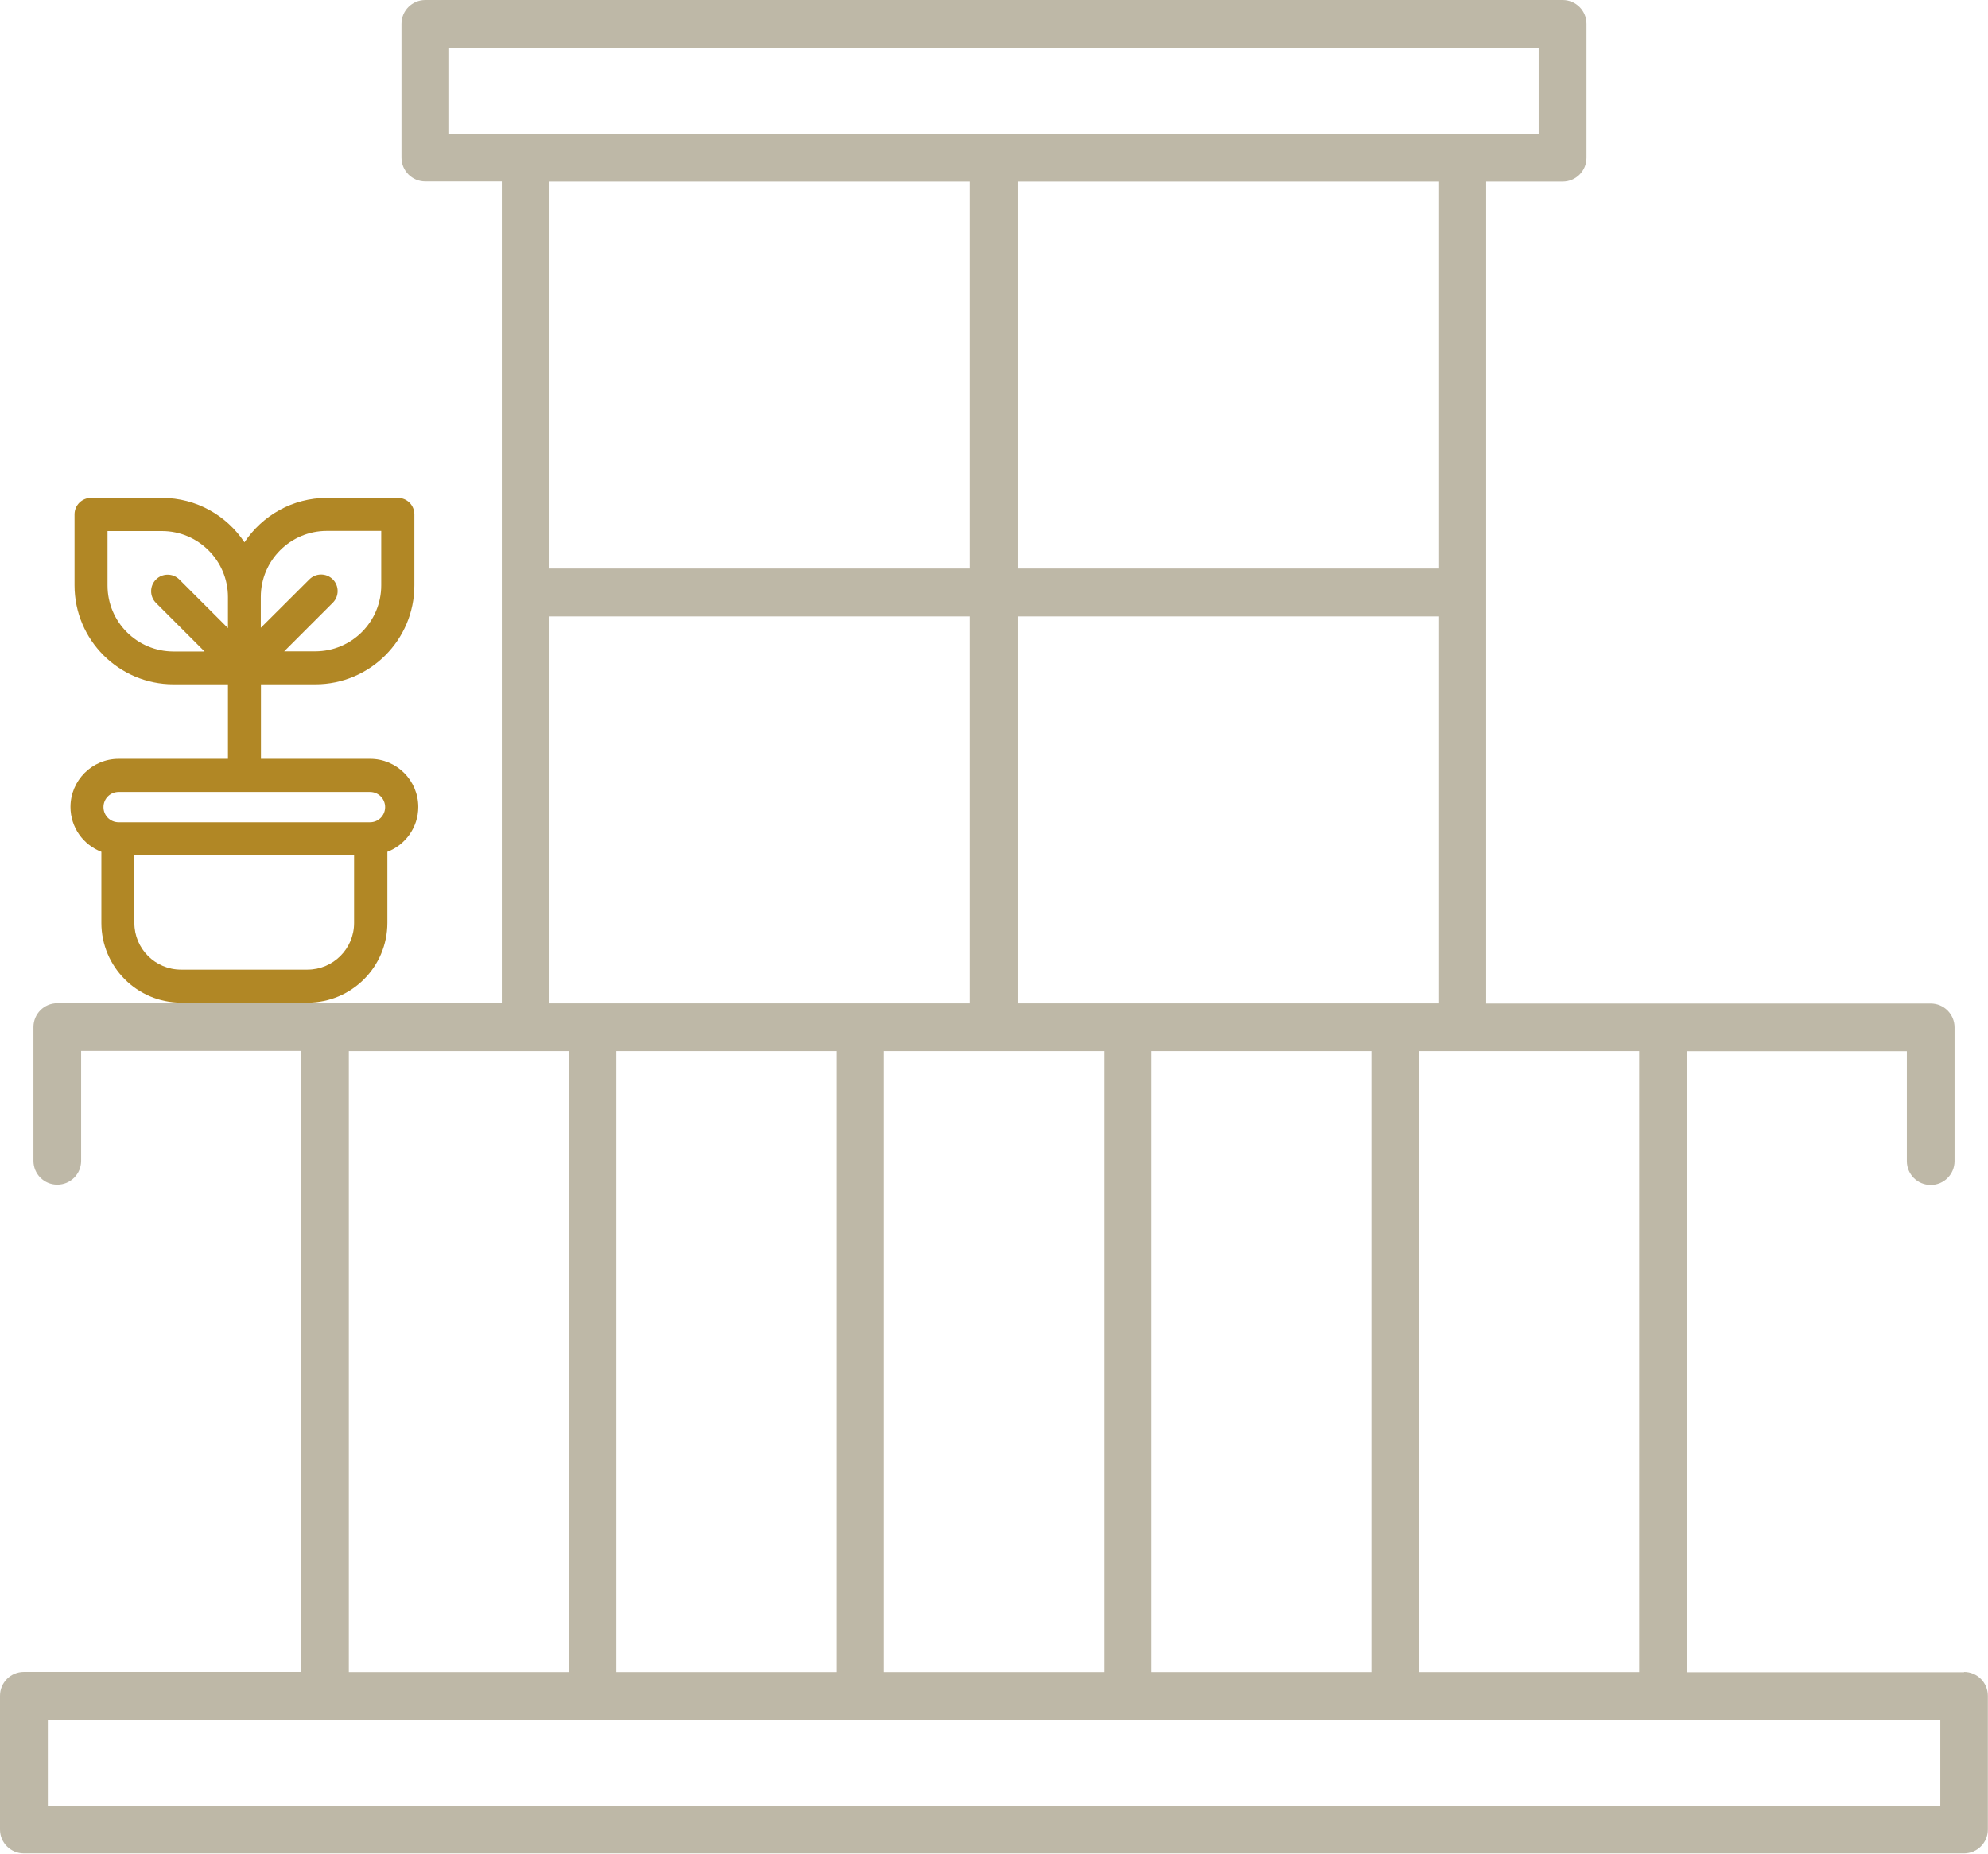<?xml version="1.0" encoding="UTF-8"?>
<svg xmlns="http://www.w3.org/2000/svg" id="Layer_2" data-name="Layer 2" viewBox="0 0 132.56 123.64">
  <defs>
    <style>
      .cls-1 {
        fill: #beb8a7;
      }

      .cls-1, .cls-2, .cls-3 {
        stroke-width: 0px;
      }

      .cls-2 {
        fill: none;
      }

      .cls-3 {
        fill: #b18725;
      }
    </style>
  </defs>
  <g id="Layer_1-2" data-name="Layer 1">
    <g>
      <g>
        <rect class="cls-2" x="3.69" y="115.21" width="125.19" height="4.74"></rect>
        <path class="cls-1" d="M130.97,111.53h-18.48v-41.42h14.66v7.33c0,.88.71,1.59,1.59,1.59s1.59-.71,1.59-1.59v-8.92c0-.88-.71-1.59-1.59-1.59h-29.64V12.11h5.1c.88,0,1.59-.71,1.59-1.59V1.59c0-.88-.71-1.59-1.59-1.59H28.36c-.88,0-1.59.71-1.59,1.59v8.92c0,.88.71,1.59,1.59,1.59h5.1v54.81H3.82c-.88,0-1.59.71-1.59,1.59v8.92c0,.88.71,1.59,1.59,1.59s1.59-.71,1.59-1.59v-7.33h14.66v41.42H1.59c-.88,0-1.59.71-1.59,1.59v8.92c0,.88.71,1.59,1.59,1.59h129.37c.88,0,1.59-.71,1.59-1.59v-8.92c0-.88-.71-1.59-1.59-1.59ZM109.3,70.1v41.42h-14.66v-41.42h14.66ZM67.87,66.92v-25.81h28.04v25.81h-28.04ZM91.45,70.1v41.42h-14.66v-41.42h14.66ZM36.64,66.92v-25.81h28.04v25.81h-28.04ZM55.76,70.1v41.42h-14.66v-41.42h14.66ZM36.64,37.92V12.11h28.04v25.81h-28.04ZM58.95,70.1h14.66v41.42h-14.66v-41.42ZM67.87,37.92V12.11h28.04v25.81h-28.04ZM29.95,8.92V3.19h72.65v5.74H29.95ZM23.26,70.1h14.66v41.42h-14.66v-41.42ZM129.37,120.45H3.19v-5.74h126.19v5.74Z"></path>
      </g>
      <path class="cls-3" d="M7.91,50.61c-1.77,0-3.21,1.44-3.21,3.21,0,1.37.86,2.53,2.06,2.99v4.74c0,2.93,2.38,5.32,5.32,5.32h8.43c2.93,0,5.32-2.38,5.32-5.32v-4.74c1.2-.46,2.06-1.63,2.06-2.99,0-1.77-1.44-3.21-3.21-3.21h-7.28v-4.97h3.63c3.64,0,6.6-2.96,6.6-6.6v-4.73c0-.61-.49-1.1-1.1-1.1h-4.73c-2.3,0-4.31,1.18-5.5,2.96-1.18-1.78-3.2-2.96-5.5-2.96h-4.73c-.61,0-1.1.49-1.1,1.1v4.73c0,3.64,2.96,6.6,6.6,6.6h3.63v4.97h-7.28ZM17.39,39.81c0-2.42,1.97-4.4,4.4-4.4h3.63v3.63c0,2.43-1.97,4.4-4.4,4.4h-2.07l3.24-3.24c.43-.43.43-1.13,0-1.56s-1.13-.43-1.56,0l-3.24,3.23v-2.07ZM23.61,61.56c0,1.72-1.4,3.11-3.11,3.11h-8.43c-1.72,0-3.11-1.4-3.11-3.11v-4.52h14.65v4.52h0ZM10.4,40.21l3.24,3.24h-2.07c-2.43,0-4.4-1.97-4.4-4.4v-3.63h3.63c2.42,0,4.4,1.97,4.4,4.4v2.07l-3.24-3.24c-.43-.43-1.13-.43-1.56,0s-.43,1.13,0,1.56ZM17.05,52.82h7.62c.56,0,1.01.45,1.01,1.01s-.45,1.01-1.01,1.01H7.91c-.56,0-1.01-.45-1.01-1.01s.45-1.01,1.01-1.01h9.14Z"></path>
    </g>
  </g>
</svg>
